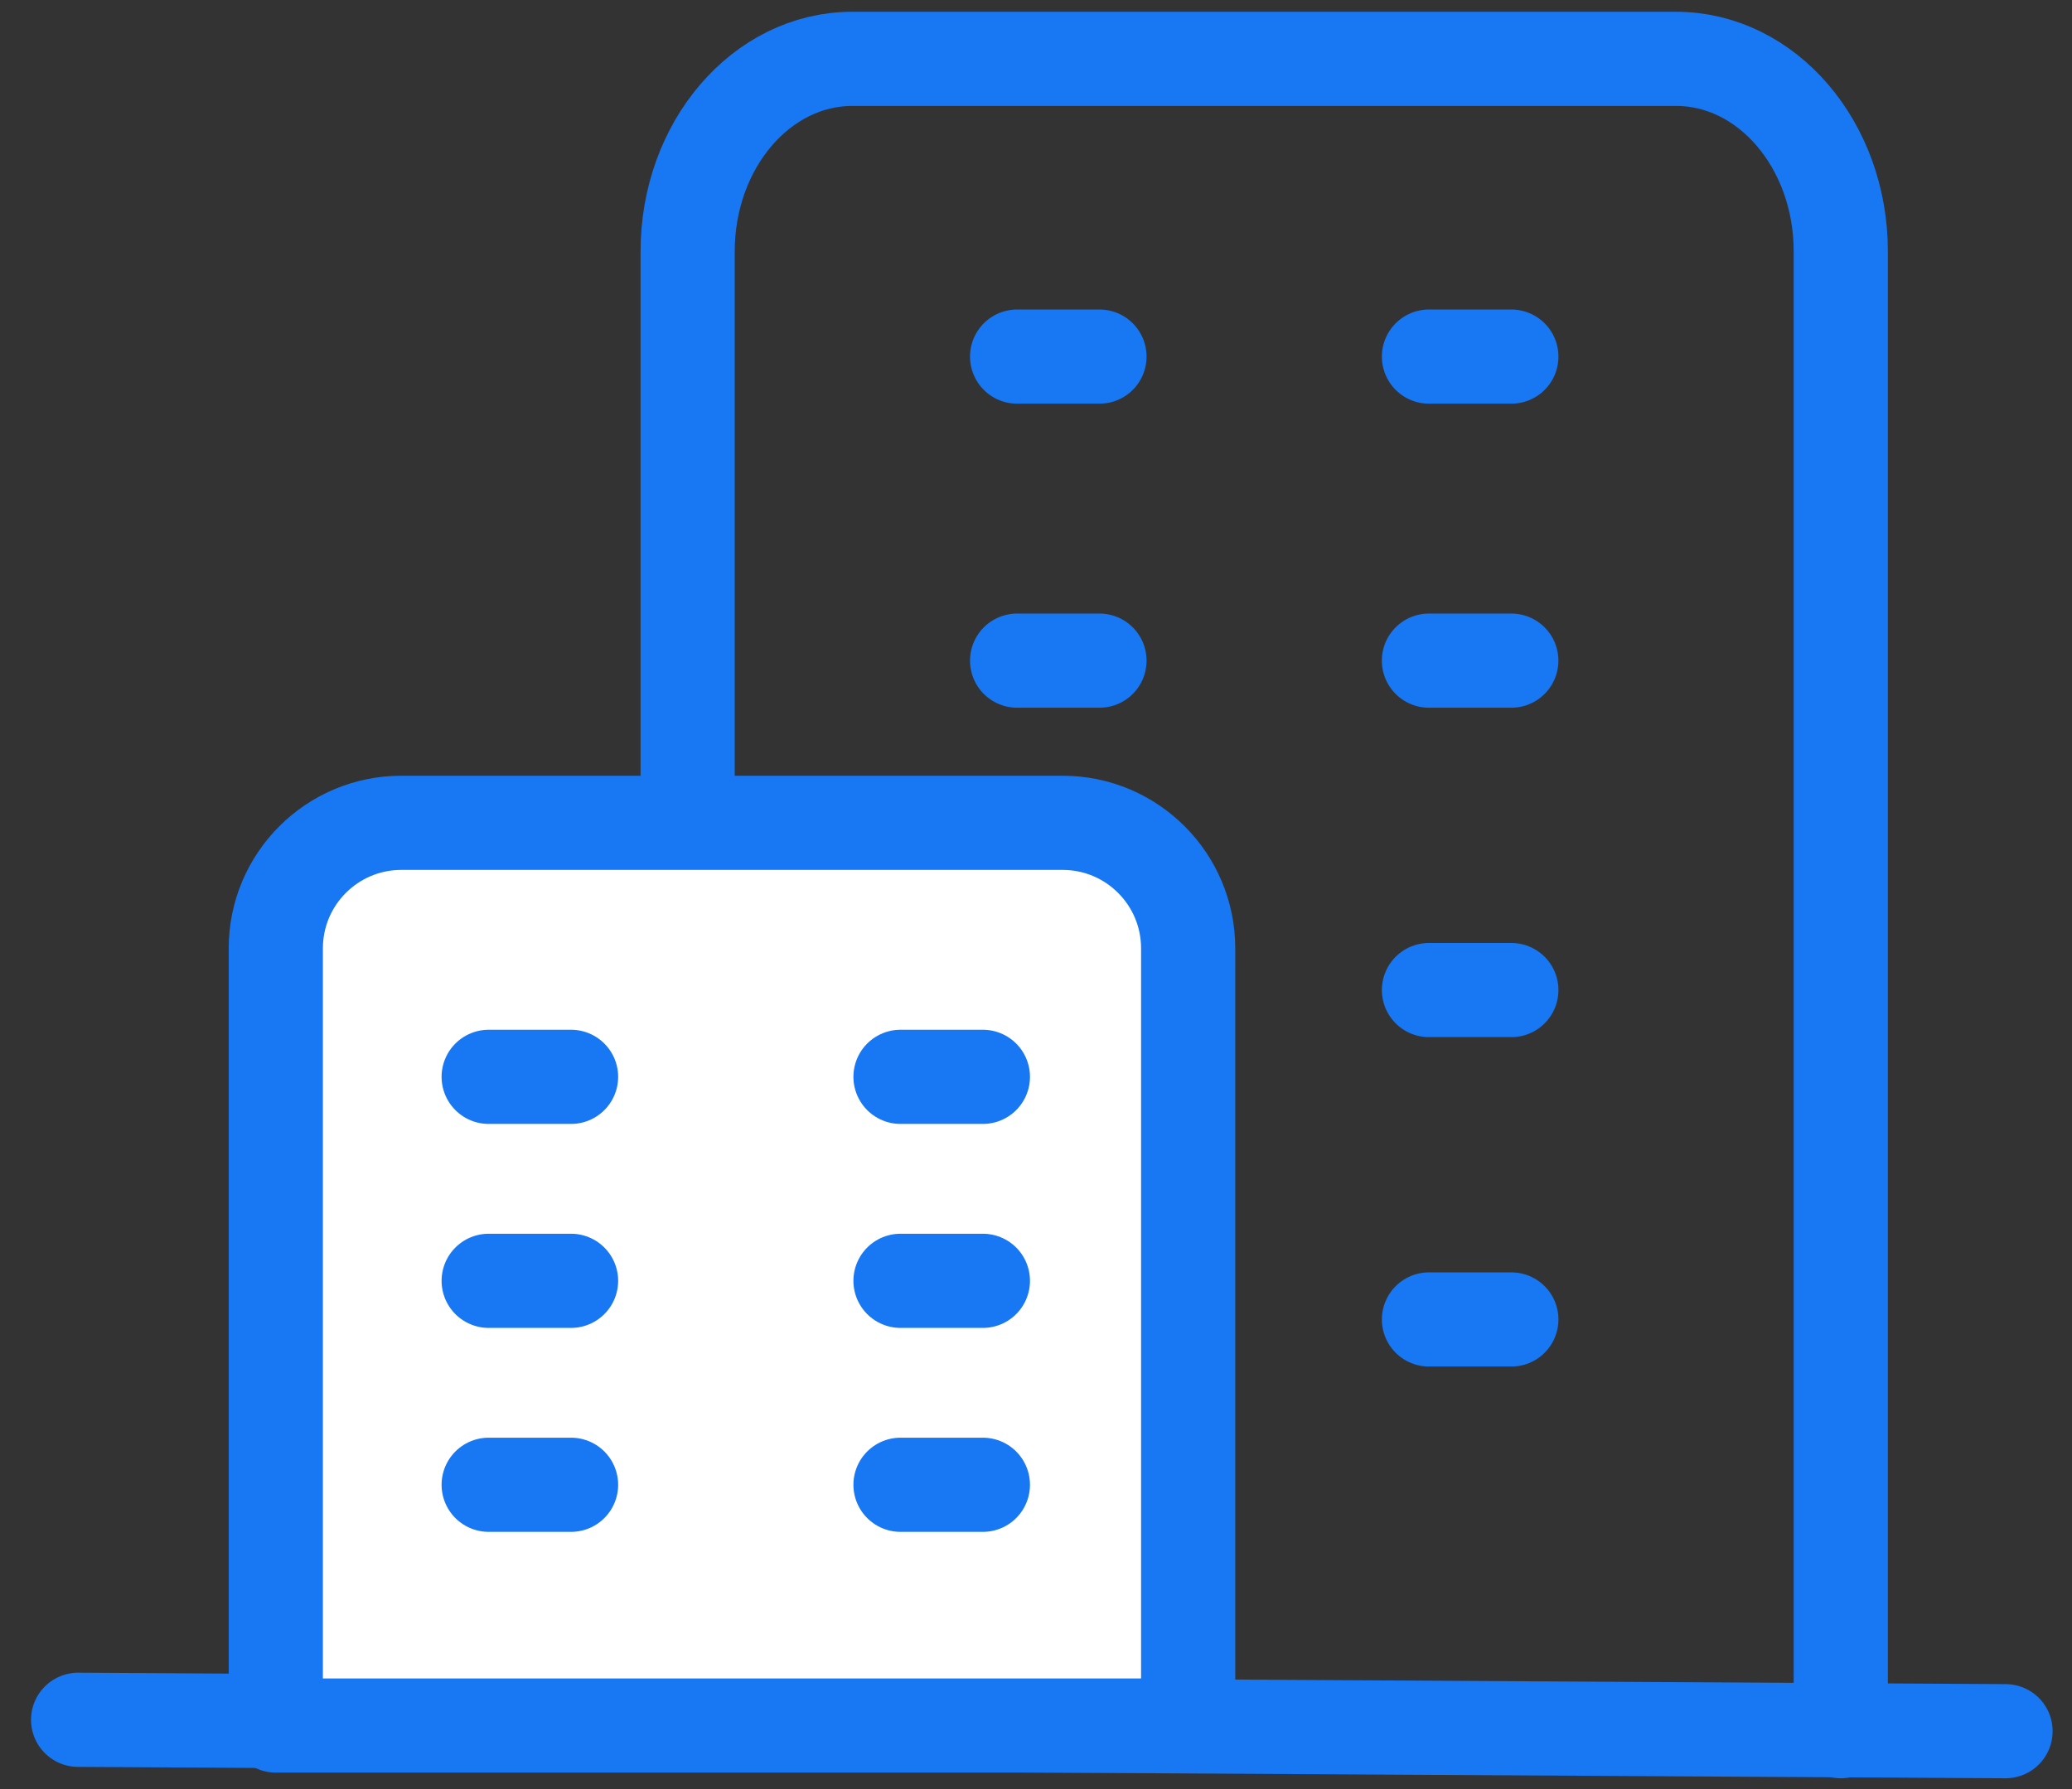 <?xml version="1.0" encoding="UTF-8"?>
<svg width="66px" height="57px" viewBox="0 0 66 57" version="1.1" xmlns="http://www.w3.org/2000/svg" xmlns:xlink="http://www.w3.org/1999/xlink">
    <rect x="0" y="0" width="66" height="57" fill="#333333" stroke="none"/>
    <title>Group 18</title>
    <g id="Page-1" stroke="none" stroke-width="1" fill="none" fill-rule="evenodd" stroke-linecap="round" stroke-linejoin="round">
        <g id="ExpertEducation_Desktop" transform="translate(-100, -983)" stroke="#1877F2" stroke-width="3">
            <g id="Group-18" transform="translate(102.125, 984.875)">
                <g id="Group" transform="translate(0, 0)">
                    <line x1="0.363" y1="52.918" x2="61.758" y2="53.281" id="Path"></line>
                    <g id="Group-12" transform="translate(30.273, 17.861)">
                        <line x1="0" y1="1.312" x2="2.624" y2="1.312" id="Path"></line>
                        <line x1="13.118" y1="1.312" x2="15.742" y2="1.312" id="Path"></line>
                    </g>
                    <line x1="30.273" y1="29.668" x2="32.897" y2="29.668" id="Path"></line>
                    <line x1="30.273" y1="40.163" x2="32.897" y2="40.163" id="Path"></line>
                    <line x1="30.273" y1="9.486" x2="32.897" y2="9.486" id="Path-Copy-2"></line>
                    <line x1="43.392" y1="9.486" x2="46.016" y2="9.486" id="Path-Copy"></line>
                    <line x1="43.392" y1="29.668" x2="46.016" y2="29.668" id="Path"></line>
                    <line x1="43.392" y1="40.163" x2="46.016" y2="40.163" id="Path"></line>
                    <path d="M19.779,52.918 L19.779,6.135 C19.779,2.747 22.128,0 25.026,0 L51.263,0 C54.161,0 56.51,2.747 56.51,6.135 L56.51,53.281" id="Path"></path>
                </g>
                <g id="Group-17" transform="translate(6.66, 24.34)">
                    <path d="M4,0 L25.062,0 C27.272,-2.36792184e-15 29.062,1.791 29.062,4 L29.062,28.76 L29.062,28.76 L0,28.76 L0,4 C-2.705415e-16,1.791 1.791,4.05812251e-16 4,0 Z" id="Rectangle" fill="#FFFFFF"></path>
                    <g id="Group-14" transform="translate(6.781, 6.781)">
                        <g id="Group-12-Copy" transform="translate(0, 12.997)">
                            <line x1="0" y1="1.312" x2="2.624" y2="1.312" id="Path"></line>
                            <line x1="13.118" y1="1.312" x2="15.742" y2="1.312" id="Path"></line>
                        </g>
                        <g id="Group-12-Copy-2" transform="translate(0, 6.499)">
                            <line x1="0" y1="1.312" x2="2.624" y2="1.312" id="Path"></line>
                            <line x1="13.118" y1="1.312" x2="15.742" y2="1.312" id="Path"></line>
                        </g>
                        <g id="Group-12-Copy-3" transform="translate(0, 0)">
                            <line x1="0" y1="1.312" x2="2.624" y2="1.312" id="Path"></line>
                            <line x1="13.118" y1="1.312" x2="15.742" y2="1.312" id="Path"></line>
                        </g>
                    </g>
                </g>
            </g>
        </g>
    </g>
</svg>